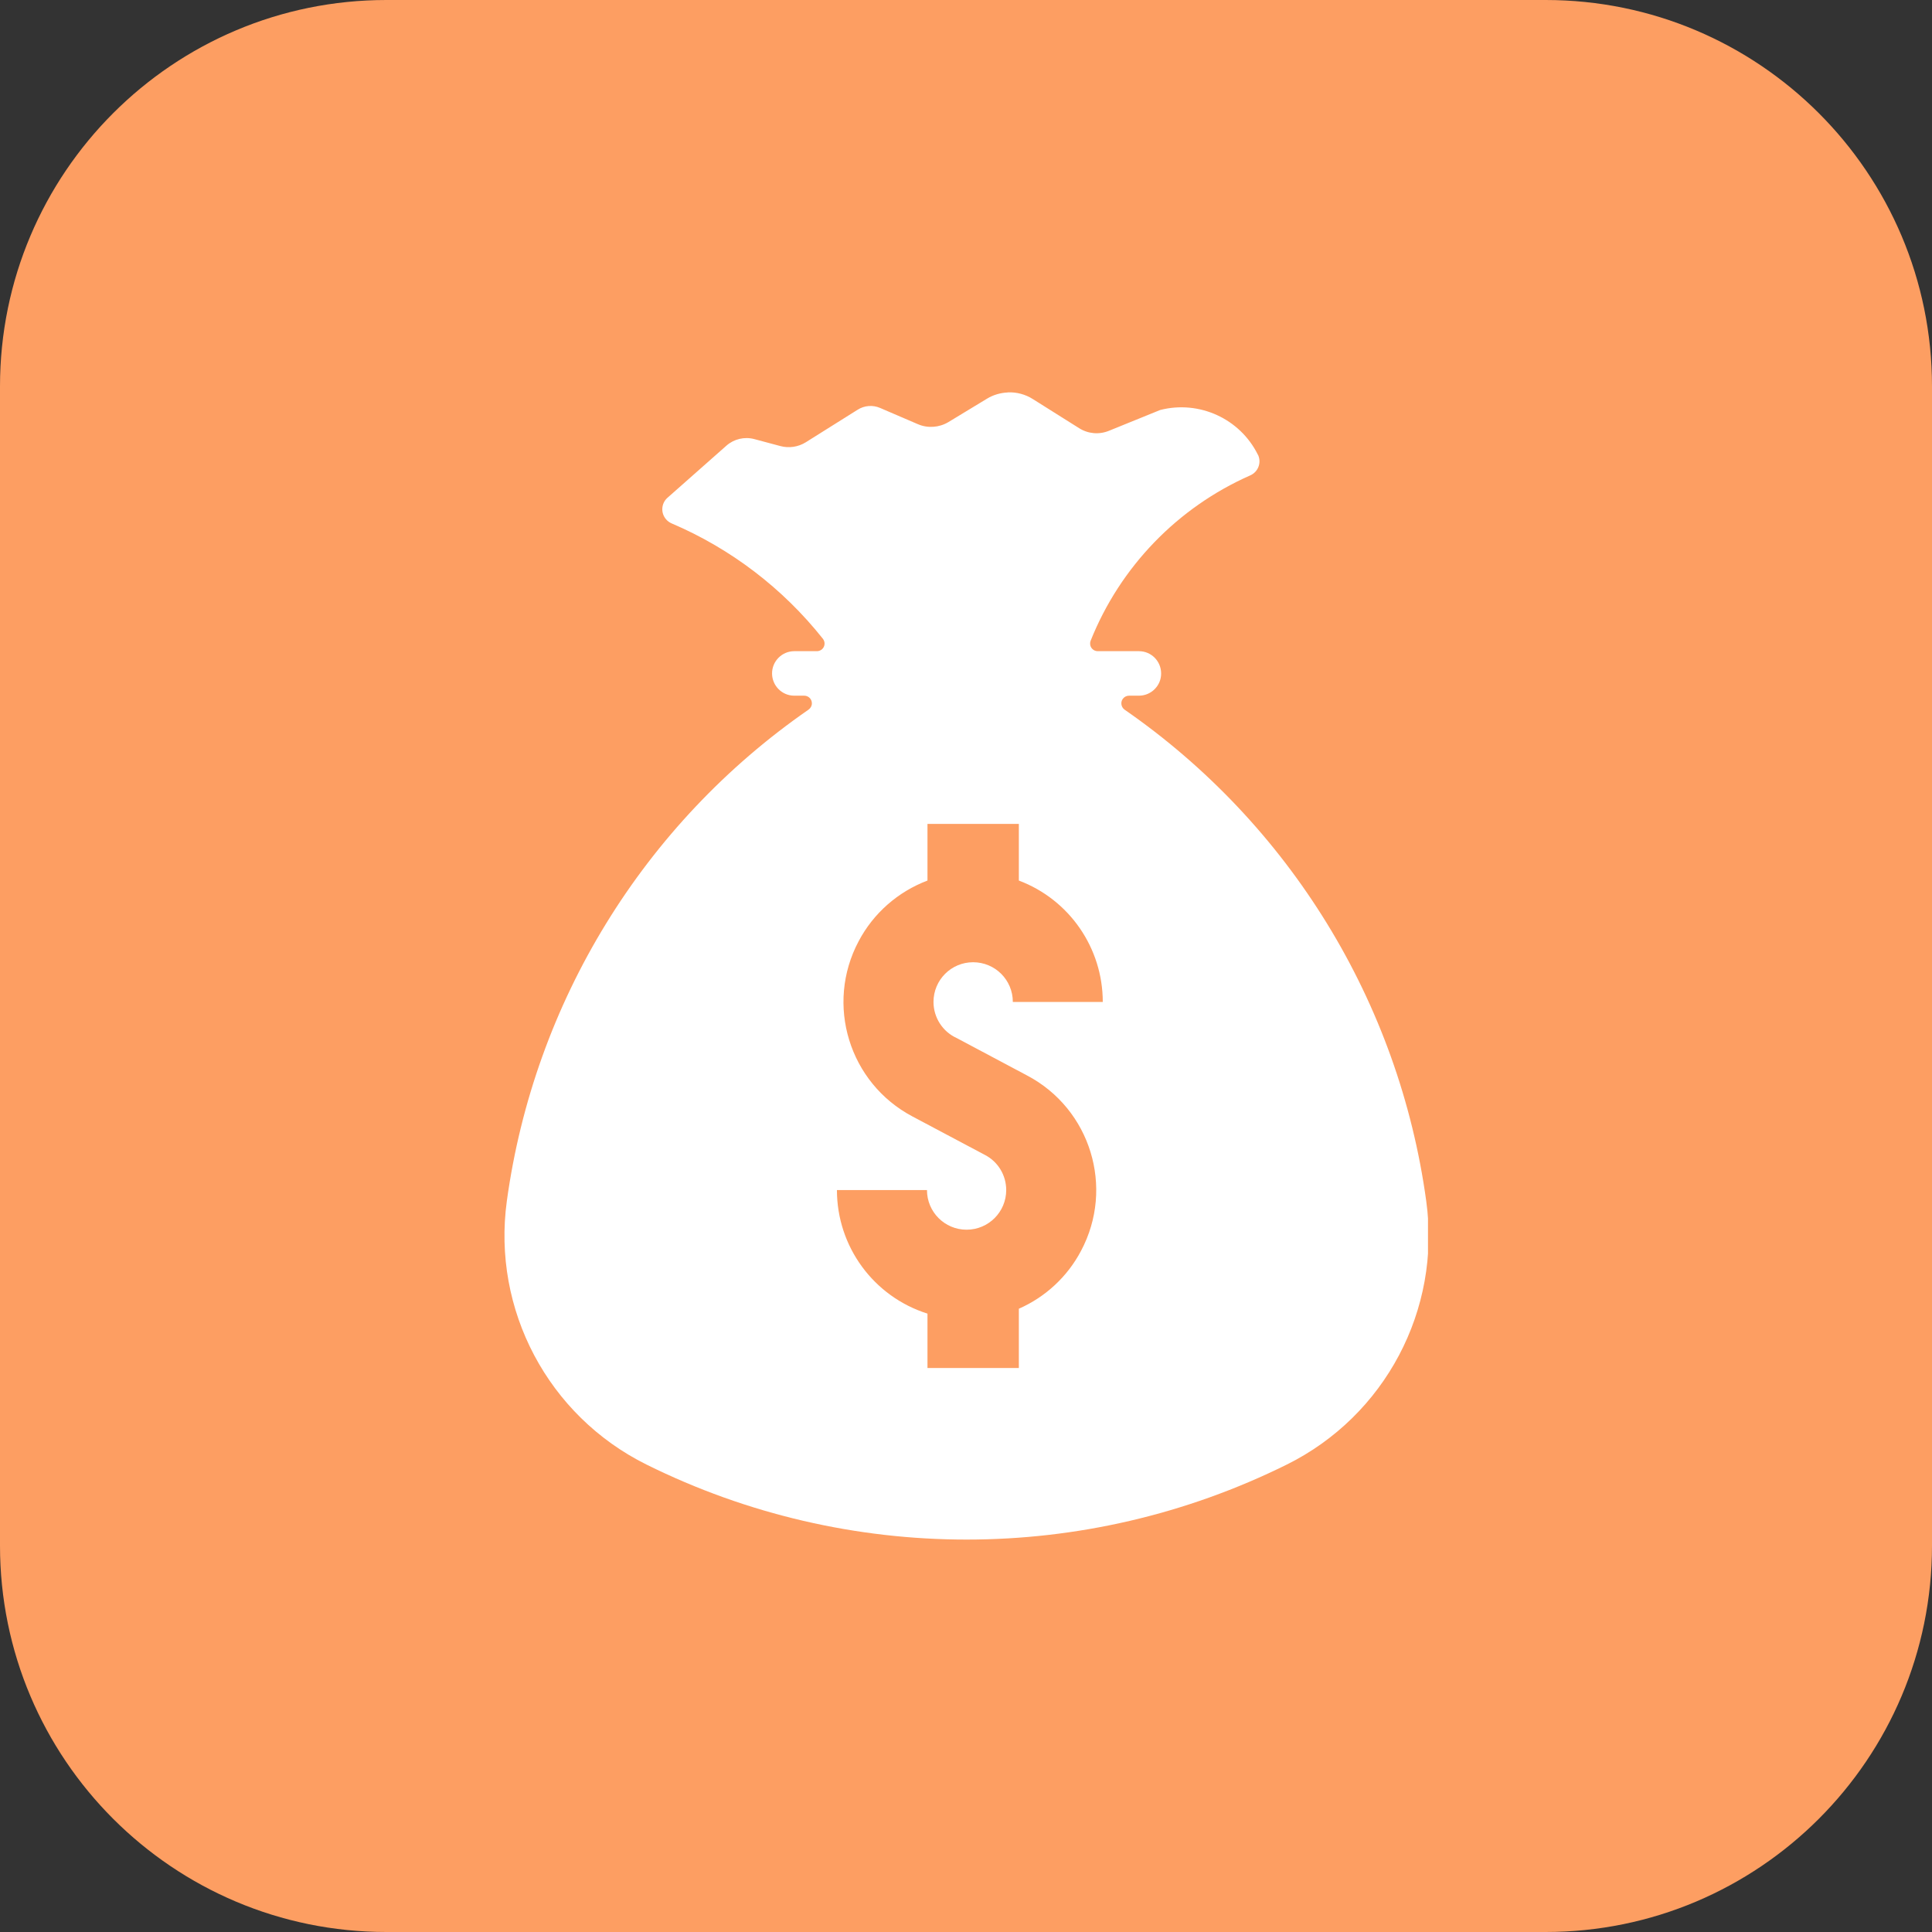 <svg xmlns="http://www.w3.org/2000/svg" xmlns:xlink="http://www.w3.org/1999/xlink" width="500" viewBox="0 0 375 375" height="500" preserveAspectRatio="xMidYMid meet"><rect x="0" y="0" width="375" height="375" fill="#333333" stroke="none"/><defs><clipPath id="ba71eff7ae"><path d="M 75 0 L 300 0 C 341.422 0 375 33.578 375 75 L 375 300 C 375 341.422 341.422 375 300 375 L 75 375 C 33.578 375 0 341.422 0 300 L 0 75 C 0 33.578 33.578 0 75 0 Z M 75 0 " clip-rule="nonzero"></path></clipPath><clipPath id="8020193a0f"><path d="M 97.922 76.16 L 277.172 76.16 L 277.172 298.84 L 97.922 298.84 Z M 97.922 76.16 " clip-rule="nonzero"></path></clipPath></defs><g clip-path="url(#ba71eff7ae)"><rect x="-37.5" width="450" fill="#fd9e62" y="-37.5" height="450" fill-opacity="1"></rect></g><g clip-path="url(#8020193a0f)"><path fill="#ffffff" d="M 180.023 159.922 L 197.758 159.922 L 197.758 170.914 C 207.562 174.609 214.047 184 214.047 194.477 L 196.59 194.477 C 196.59 190.207 193.148 186.77 188.879 186.77 C 184.629 186.77 181.191 190.207 181.191 194.477 C 181.191 197.484 182.949 200.25 185.719 201.496 L 199.398 208.773 C 211.672 215.258 216.359 230.496 209.836 242.773 C 207.207 247.777 202.938 251.75 197.758 254.023 L 197.758 265.527 L 180.023 265.527 L 180.023 254.973 C 169.566 251.672 162.449 241.965 162.449 230.992 L 179.926 230.992 C 179.926 235.242 183.363 238.684 187.613 238.684 C 191.863 238.684 195.305 235.242 195.305 230.992 C 195.305 228.145 193.742 225.516 191.211 224.191 L 177.098 216.699 C 164.82 210.195 160.137 194.973 166.66 182.695 C 169.527 177.258 174.289 173.09 180.023 170.914 Z M 195.582 76.18 C 194.18 76.238 192.773 76.652 191.57 77.387 L 184.074 81.934 C 182.277 83 180.062 83.16 178.145 82.328 L 170.832 79.184 C 169.426 78.57 167.785 78.691 166.48 79.52 L 156.398 85.848 C 154.938 86.758 153.137 87.031 151.457 86.578 L 146.434 85.234 C 144.52 84.719 142.48 85.195 141 86.5 L 129.551 96.621 C 128.328 97.707 128.207 99.586 129.297 100.812 C 129.574 101.148 129.949 101.406 130.344 101.582 C 141.848 106.484 151.949 114.195 159.719 123.98 C 160.234 124.633 160.137 125.562 159.484 126.078 C 159.227 126.273 158.891 126.395 158.555 126.395 L 154.125 126.395 C 151.754 126.414 149.836 128.371 149.855 130.742 C 149.875 133.094 151.773 135.012 154.125 135.031 L 156.102 135.031 C 156.914 135.031 157.586 135.684 157.586 136.516 C 157.586 137.008 157.348 137.445 156.934 137.742 C 124.906 159.922 103.676 194.539 98.375 233.129 C 95.492 254.223 106.402 274.801 125.48 284.27 C 164.625 303.684 210.605 303.684 249.77 284.27 C 268.848 274.801 279.738 254.223 276.832 233.129 C 271.555 194.539 250.301 159.922 218.277 137.742 C 217.625 137.266 217.445 136.336 217.922 135.664 C 218.199 135.27 218.652 135.031 219.148 135.031 L 221.105 135.031 C 223.477 135.012 225.414 133.055 225.375 130.684 C 225.355 128.312 223.457 126.414 221.105 126.395 L 213.078 126.395 C 212.246 126.395 211.574 125.723 211.594 124.91 C 211.594 124.715 211.613 124.535 211.695 124.355 C 217.426 110.023 228.555 98.5 242.672 92.273 C 244.195 91.602 244.867 89.859 244.215 88.359 C 244.195 88.316 244.156 88.258 244.133 88.219 C 240.656 81.242 232.746 77.645 225.195 79.578 L 215.254 83.613 C 213.336 84.402 211.18 84.207 209.441 83.098 L 200.484 77.465 C 199.02 76.535 197.32 76.082 195.582 76.16 L 195.582 76.18 " fill-opacity="1" fill-rule="nonzero"></path></g></svg>
